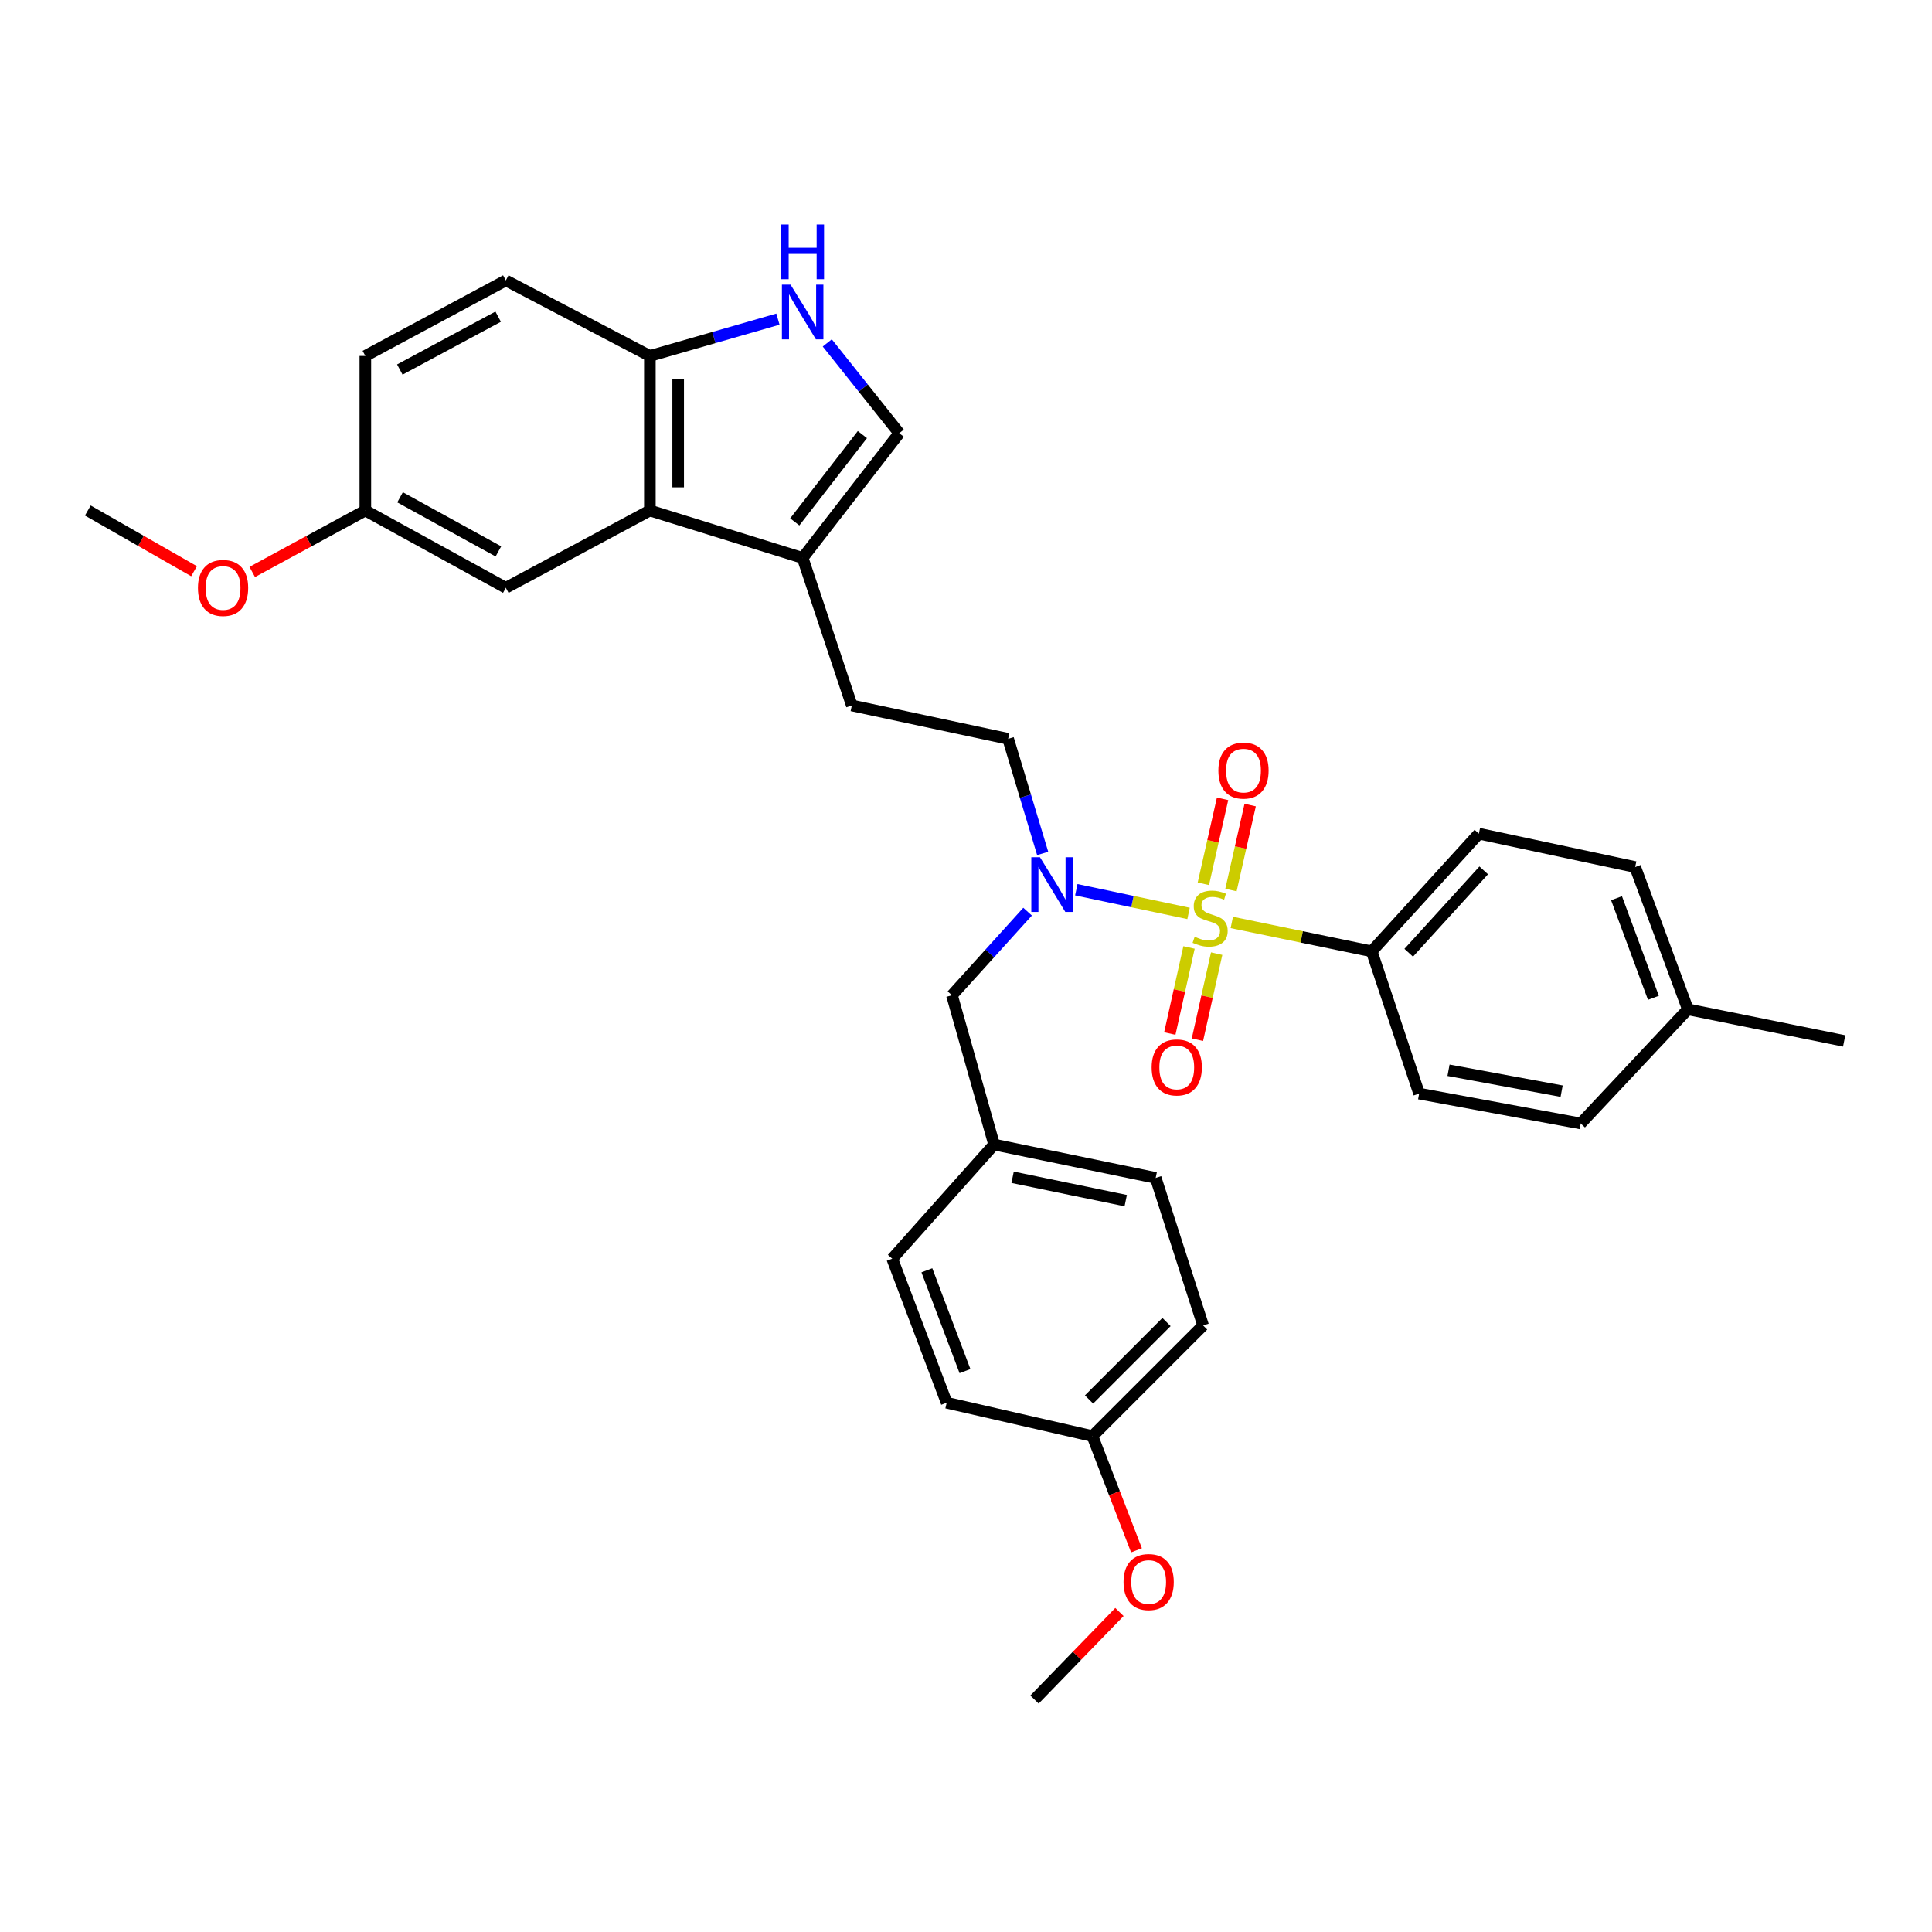 <?xml version='1.0' encoding='iso-8859-1'?>
<svg version='1.1' baseProfile='full'
              xmlns='http://www.w3.org/2000/svg'
                      xmlns:rdkit='http://www.rdkit.org/xml'
                      xmlns:xlink='http://www.w3.org/1999/xlink'
                  xml:space='preserve'
width='1000px' height='1000px' viewBox='0 0 1000 1000'>
<!-- END OF HEADER -->
<rect style='opacity:1.0;fill:#FFFFFF;stroke:none' width='1000' height='1000' x='0' y='0'> </rect>
<path class='bond-0' d='M 615.19,472.786 L 586.142,466.653' style='fill:none;fill-rule:evenodd;stroke:#CCCC00;stroke-width:6px;stroke-linecap:butt;stroke-linejoin:miter;stroke-opacity:1' />
<path class='bond-0' d='M 586.142,466.653 L 557.094,460.52' style='fill:none;fill-rule:evenodd;stroke:#0000FF;stroke-width:6px;stroke-linecap:butt;stroke-linejoin:miter;stroke-opacity:1' />
<path class='bond-1' d='M 637.576,477.46 L 673.786,484.939' style='fill:none;fill-rule:evenodd;stroke:#CCCC00;stroke-width:6px;stroke-linecap:butt;stroke-linejoin:miter;stroke-opacity:1' />
<path class='bond-1' d='M 673.786,484.939 L 709.996,492.417' style='fill:none;fill-rule:evenodd;stroke:#000000;stroke-width:6px;stroke-linecap:butt;stroke-linejoin:miter;stroke-opacity:1' />
<path class='bond-2' d='M 637.142,460.683 L 642.116,438.691' style='fill:none;fill-rule:evenodd;stroke:#CCCC00;stroke-width:6px;stroke-linecap:butt;stroke-linejoin:miter;stroke-opacity:1' />
<path class='bond-2' d='M 642.116,438.691 L 647.091,416.699' style='fill:none;fill-rule:evenodd;stroke:#FF0000;stroke-width:6px;stroke-linecap:butt;stroke-linejoin:miter;stroke-opacity:1' />
<path class='bond-2' d='M 622.852,457.451 L 627.826,435.459' style='fill:none;fill-rule:evenodd;stroke:#CCCC00;stroke-width:6px;stroke-linecap:butt;stroke-linejoin:miter;stroke-opacity:1' />
<path class='bond-2' d='M 627.826,435.459 L 632.8,413.467' style='fill:none;fill-rule:evenodd;stroke:#FF0000;stroke-width:6px;stroke-linecap:butt;stroke-linejoin:miter;stroke-opacity:1' />
<path class='bond-3' d='M 615.443,490.406 L 610.464,512.677' style='fill:none;fill-rule:evenodd;stroke:#CCCC00;stroke-width:6px;stroke-linecap:butt;stroke-linejoin:miter;stroke-opacity:1' />
<path class='bond-3' d='M 610.464,512.677 L 605.486,534.949' style='fill:none;fill-rule:evenodd;stroke:#FF0000;stroke-width:6px;stroke-linecap:butt;stroke-linejoin:miter;stroke-opacity:1' />
<path class='bond-3' d='M 629.741,493.602 L 624.763,515.873' style='fill:none;fill-rule:evenodd;stroke:#CCCC00;stroke-width:6px;stroke-linecap:butt;stroke-linejoin:miter;stroke-opacity:1' />
<path class='bond-3' d='M 624.763,515.873 L 619.785,538.145' style='fill:none;fill-rule:evenodd;stroke:#FF0000;stroke-width:6px;stroke-linecap:butt;stroke-linejoin:miter;stroke-opacity:1' />
<path class='bond-4' d='M 531.878,471.876 L 512.305,493.509' style='fill:none;fill-rule:evenodd;stroke:#0000FF;stroke-width:6px;stroke-linecap:butt;stroke-linejoin:miter;stroke-opacity:1' />
<path class='bond-4' d='M 512.305,493.509 L 492.731,515.143' style='fill:none;fill-rule:evenodd;stroke:#000000;stroke-width:6px;stroke-linecap:butt;stroke-linejoin:miter;stroke-opacity:1' />
<path class='bond-5' d='M 539.689,441.742 L 530.752,412.079' style='fill:none;fill-rule:evenodd;stroke:#0000FF;stroke-width:6px;stroke-linecap:butt;stroke-linejoin:miter;stroke-opacity:1' />
<path class='bond-5' d='M 530.752,412.079 L 521.814,382.417' style='fill:none;fill-rule:evenodd;stroke:#000000;stroke-width:6px;stroke-linecap:butt;stroke-linejoin:miter;stroke-opacity:1' />
<path class='bond-6' d='M 428.198,177.496 L 446.827,200.867' style='fill:none;fill-rule:evenodd;stroke:#0000FF;stroke-width:6px;stroke-linecap:butt;stroke-linejoin:miter;stroke-opacity:1' />
<path class='bond-6' d='M 446.827,200.867 L 465.455,224.238' style='fill:none;fill-rule:evenodd;stroke:#000000;stroke-width:6px;stroke-linecap:butt;stroke-linejoin:miter;stroke-opacity:1' />
<path class='bond-7' d='M 402.656,165.184 L 369.512,174.712' style='fill:none;fill-rule:evenodd;stroke:#0000FF;stroke-width:6px;stroke-linecap:butt;stroke-linejoin:miter;stroke-opacity:1' />
<path class='bond-7' d='M 369.512,174.712 L 336.368,184.239' style='fill:none;fill-rule:evenodd;stroke:#000000;stroke-width:6px;stroke-linecap:butt;stroke-linejoin:miter;stroke-opacity:1' />
<path class='bond-8' d='M 336.368,264.236 L 415.453,288.778' style='fill:none;fill-rule:evenodd;stroke:#000000;stroke-width:6px;stroke-linecap:butt;stroke-linejoin:miter;stroke-opacity:1' />
<path class='bond-9' d='M 336.368,264.236 L 336.368,184.239' style='fill:none;fill-rule:evenodd;stroke:#000000;stroke-width:6px;stroke-linecap:butt;stroke-linejoin:miter;stroke-opacity:1' />
<path class='bond-9' d='M 351.019,252.237 L 351.019,196.239' style='fill:none;fill-rule:evenodd;stroke:#000000;stroke-width:6px;stroke-linecap:butt;stroke-linejoin:miter;stroke-opacity:1' />
<path class='bond-10' d='M 336.368,264.236 L 261.816,304.235' style='fill:none;fill-rule:evenodd;stroke:#000000;stroke-width:6px;stroke-linecap:butt;stroke-linejoin:miter;stroke-opacity:1' />
<path class='bond-11' d='M 415.453,288.778 L 440.906,365.144' style='fill:none;fill-rule:evenodd;stroke:#000000;stroke-width:6px;stroke-linecap:butt;stroke-linejoin:miter;stroke-opacity:1' />
<path class='bond-12' d='M 415.453,288.778 L 465.455,224.238' style='fill:none;fill-rule:evenodd;stroke:#000000;stroke-width:6px;stroke-linecap:butt;stroke-linejoin:miter;stroke-opacity:1' />
<path class='bond-12' d='M 411.371,270.123 L 446.373,224.946' style='fill:none;fill-rule:evenodd;stroke:#000000;stroke-width:6px;stroke-linecap:butt;stroke-linejoin:miter;stroke-opacity:1' />
<path class='bond-13' d='M 709.996,492.417 L 765.452,431.507' style='fill:none;fill-rule:evenodd;stroke:#000000;stroke-width:6px;stroke-linecap:butt;stroke-linejoin:miter;stroke-opacity:1' />
<path class='bond-13' d='M 729.148,493.144 L 767.967,450.508' style='fill:none;fill-rule:evenodd;stroke:#000000;stroke-width:6px;stroke-linecap:butt;stroke-linejoin:miter;stroke-opacity:1' />
<path class='bond-14' d='M 709.996,492.417 L 734.546,566.048' style='fill:none;fill-rule:evenodd;stroke:#000000;stroke-width:6px;stroke-linecap:butt;stroke-linejoin:miter;stroke-opacity:1' />
<path class='bond-15' d='M 336.368,184.239 L 261.816,145.144' style='fill:none;fill-rule:evenodd;stroke:#000000;stroke-width:6px;stroke-linecap:butt;stroke-linejoin:miter;stroke-opacity:1' />
<path class='bond-16' d='M 492.731,515.143 L 514.546,592.413' style='fill:none;fill-rule:evenodd;stroke:#000000;stroke-width:6px;stroke-linecap:butt;stroke-linejoin:miter;stroke-opacity:1' />
<path class='bond-17' d='M 521.814,382.417 L 440.906,365.144' style='fill:none;fill-rule:evenodd;stroke:#000000;stroke-width:6px;stroke-linecap:butt;stroke-linejoin:miter;stroke-opacity:1' />
<path class='bond-18' d='M 261.816,304.235 L 189.096,264.236' style='fill:none;fill-rule:evenodd;stroke:#000000;stroke-width:6px;stroke-linecap:butt;stroke-linejoin:miter;stroke-opacity:1' />
<path class='bond-18' d='M 257.969,285.397 L 207.065,257.399' style='fill:none;fill-rule:evenodd;stroke:#000000;stroke-width:6px;stroke-linecap:butt;stroke-linejoin:miter;stroke-opacity:1' />
<path class='bond-19' d='M 765.452,431.507 L 846.361,448.78' style='fill:none;fill-rule:evenodd;stroke:#000000;stroke-width:6px;stroke-linecap:butt;stroke-linejoin:miter;stroke-opacity:1' />
<path class='bond-20' d='M 734.546,566.048 L 818.181,581.506' style='fill:none;fill-rule:evenodd;stroke:#000000;stroke-width:6px;stroke-linecap:butt;stroke-linejoin:miter;stroke-opacity:1' />
<path class='bond-20' d='M 749.754,553.96 L 808.298,564.78' style='fill:none;fill-rule:evenodd;stroke:#000000;stroke-width:6px;stroke-linecap:butt;stroke-linejoin:miter;stroke-opacity:1' />
<path class='bond-21' d='M 261.816,145.144 L 189.096,184.239' style='fill:none;fill-rule:evenodd;stroke:#000000;stroke-width:6px;stroke-linecap:butt;stroke-linejoin:miter;stroke-opacity:1' />
<path class='bond-21' d='M 257.846,163.913 L 206.942,191.28' style='fill:none;fill-rule:evenodd;stroke:#000000;stroke-width:6px;stroke-linecap:butt;stroke-linejoin:miter;stroke-opacity:1' />
<path class='bond-22' d='M 514.546,592.413 L 461.817,651.507' style='fill:none;fill-rule:evenodd;stroke:#000000;stroke-width:6px;stroke-linecap:butt;stroke-linejoin:miter;stroke-opacity:1' />
<path class='bond-23' d='M 514.546,592.413 L 598.181,609.685' style='fill:none;fill-rule:evenodd;stroke:#000000;stroke-width:6px;stroke-linecap:butt;stroke-linejoin:miter;stroke-opacity:1' />
<path class='bond-23' d='M 524.128,609.353 L 582.672,621.443' style='fill:none;fill-rule:evenodd;stroke:#000000;stroke-width:6px;stroke-linecap:butt;stroke-linejoin:miter;stroke-opacity:1' />
<path class='bond-24' d='M 189.096,264.236 L 189.096,184.239' style='fill:none;fill-rule:evenodd;stroke:#000000;stroke-width:6px;stroke-linecap:butt;stroke-linejoin:miter;stroke-opacity:1' />
<path class='bond-25' d='M 189.096,264.236 L 159.823,280.136' style='fill:none;fill-rule:evenodd;stroke:#000000;stroke-width:6px;stroke-linecap:butt;stroke-linejoin:miter;stroke-opacity:1' />
<path class='bond-25' d='M 159.823,280.136 L 130.551,296.036' style='fill:none;fill-rule:evenodd;stroke:#FF0000;stroke-width:6px;stroke-linecap:butt;stroke-linejoin:miter;stroke-opacity:1' />
<path class='bond-26' d='M 565.451,743.323 L 622.73,686.052' style='fill:none;fill-rule:evenodd;stroke:#000000;stroke-width:6px;stroke-linecap:butt;stroke-linejoin:miter;stroke-opacity:1' />
<path class='bond-26' d='M 563.684,724.372 L 603.779,684.282' style='fill:none;fill-rule:evenodd;stroke:#000000;stroke-width:6px;stroke-linecap:butt;stroke-linejoin:miter;stroke-opacity:1' />
<path class='bond-27' d='M 565.451,743.323 L 576.847,772.88' style='fill:none;fill-rule:evenodd;stroke:#000000;stroke-width:6px;stroke-linecap:butt;stroke-linejoin:miter;stroke-opacity:1' />
<path class='bond-27' d='M 576.847,772.88 L 588.242,802.436' style='fill:none;fill-rule:evenodd;stroke:#FF0000;stroke-width:6px;stroke-linecap:butt;stroke-linejoin:miter;stroke-opacity:1' />
<path class='bond-28' d='M 565.451,743.323 L 489.996,726.051' style='fill:none;fill-rule:evenodd;stroke:#000000;stroke-width:6px;stroke-linecap:butt;stroke-linejoin:miter;stroke-opacity:1' />
<path class='bond-29' d='M 818.181,581.506 L 873.637,522.42' style='fill:none;fill-rule:evenodd;stroke:#000000;stroke-width:6px;stroke-linecap:butt;stroke-linejoin:miter;stroke-opacity:1' />
<path class='bond-30' d='M 846.361,448.78 L 873.637,522.42' style='fill:none;fill-rule:evenodd;stroke:#000000;stroke-width:6px;stroke-linecap:butt;stroke-linejoin:miter;stroke-opacity:1' />
<path class='bond-30' d='M 836.713,464.915 L 855.806,516.463' style='fill:none;fill-rule:evenodd;stroke:#000000;stroke-width:6px;stroke-linecap:butt;stroke-linejoin:miter;stroke-opacity:1' />
<path class='bond-31' d='M 873.637,522.42 L 954.545,538.78' style='fill:none;fill-rule:evenodd;stroke:#000000;stroke-width:6px;stroke-linecap:butt;stroke-linejoin:miter;stroke-opacity:1' />
<path class='bond-32' d='M 461.817,651.507 L 489.996,726.051' style='fill:none;fill-rule:evenodd;stroke:#000000;stroke-width:6px;stroke-linecap:butt;stroke-linejoin:miter;stroke-opacity:1' />
<path class='bond-32' d='M 479.748,657.508 L 499.474,709.688' style='fill:none;fill-rule:evenodd;stroke:#000000;stroke-width:6px;stroke-linecap:butt;stroke-linejoin:miter;stroke-opacity:1' />
<path class='bond-33' d='M 598.181,609.685 L 622.73,686.052' style='fill:none;fill-rule:evenodd;stroke:#000000;stroke-width:6px;stroke-linecap:butt;stroke-linejoin:miter;stroke-opacity:1' />
<path class='bond-34' d='M 100.44,295.655 L 72.948,279.946' style='fill:none;fill-rule:evenodd;stroke:#FF0000;stroke-width:6px;stroke-linecap:butt;stroke-linejoin:miter;stroke-opacity:1' />
<path class='bond-34' d='M 72.948,279.946 L 45.455,264.236' style='fill:none;fill-rule:evenodd;stroke:#000000;stroke-width:6px;stroke-linecap:butt;stroke-linejoin:miter;stroke-opacity:1' />
<path class='bond-35' d='M 579.421,834.366 L 557.439,857.027' style='fill:none;fill-rule:evenodd;stroke:#FF0000;stroke-width:6px;stroke-linecap:butt;stroke-linejoin:miter;stroke-opacity:1' />
<path class='bond-35' d='M 557.439,857.027 L 535.457,879.688' style='fill:none;fill-rule:evenodd;stroke:#000000;stroke-width:6px;stroke-linecap:butt;stroke-linejoin:miter;stroke-opacity:1' />
<path  class='atom-0' d='M 618.361 484.864
Q 618.681 484.984, 620.001 485.544
Q 621.321 486.104, 622.761 486.464
Q 624.241 486.784, 625.681 486.784
Q 628.361 486.784, 629.921 485.504
Q 631.481 484.184, 631.481 481.904
Q 631.481 480.344, 630.681 479.384
Q 629.921 478.424, 628.721 477.904
Q 627.521 477.384, 625.521 476.784
Q 623.001 476.024, 621.481 475.304
Q 620.001 474.584, 618.921 473.064
Q 617.881 471.544, 617.881 468.984
Q 617.881 465.424, 620.281 463.224
Q 622.721 461.024, 627.521 461.024
Q 630.801 461.024, 634.521 462.584
L 633.601 465.664
Q 630.201 464.264, 627.641 464.264
Q 624.881 464.264, 623.361 465.424
Q 621.841 466.544, 621.881 468.504
Q 621.881 470.024, 622.641 470.944
Q 623.441 471.864, 624.561 472.384
Q 625.721 472.904, 627.641 473.504
Q 630.201 474.304, 631.721 475.104
Q 633.241 475.904, 634.321 477.544
Q 635.441 479.144, 635.441 481.904
Q 635.441 485.824, 632.801 487.944
Q 630.201 490.024, 625.841 490.024
Q 623.321 490.024, 621.401 489.464
Q 619.521 488.944, 617.281 488.024
L 618.361 484.864
' fill='#CCCC00'/>
<path  class='atom-1' d='M 538.289 443.712
L 547.569 458.712
Q 548.489 460.192, 549.969 462.872
Q 551.449 465.552, 551.529 465.712
L 551.529 443.712
L 555.289 443.712
L 555.289 472.032
L 551.409 472.032
L 541.449 455.632
Q 540.289 453.712, 539.049 451.512
Q 537.849 449.312, 537.489 448.632
L 537.489 472.032
L 533.809 472.032
L 533.809 443.712
L 538.289 443.712
' fill='#0000FF'/>
<path  class='atom-2' d='M 409.193 147.345
L 418.473 162.345
Q 419.393 163.825, 420.873 166.505
Q 422.353 169.185, 422.433 169.345
L 422.433 147.345
L 426.193 147.345
L 426.193 175.665
L 422.313 175.665
L 412.353 159.265
Q 411.193 157.345, 409.953 155.145
Q 408.753 152.945, 408.393 152.265
L 408.393 175.665
L 404.713 175.665
L 404.713 147.345
L 409.193 147.345
' fill='#0000FF'/>
<path  class='atom-2' d='M 404.373 116.193
L 408.213 116.193
L 408.213 128.233
L 422.693 128.233
L 422.693 116.193
L 426.533 116.193
L 426.533 144.513
L 422.693 144.513
L 422.693 131.433
L 408.213 131.433
L 408.213 144.513
L 404.373 144.513
L 404.373 116.193
' fill='#0000FF'/>
<path  class='atom-8' d='M 630.633 398.858
Q 630.633 392.058, 633.993 388.258
Q 637.353 384.458, 643.633 384.458
Q 649.913 384.458, 653.273 388.258
Q 656.633 392.058, 656.633 398.858
Q 656.633 405.738, 653.233 409.658
Q 649.833 413.538, 643.633 413.538
Q 637.393 413.538, 633.993 409.658
Q 630.633 405.778, 630.633 398.858
M 643.633 410.338
Q 647.953 410.338, 650.273 407.458
Q 652.633 404.538, 652.633 398.858
Q 652.633 393.298, 650.273 390.498
Q 647.953 387.658, 643.633 387.658
Q 639.313 387.658, 636.953 390.458
Q 634.633 393.258, 634.633 398.858
Q 634.633 404.578, 636.953 407.458
Q 639.313 410.338, 643.633 410.338
' fill='#FF0000'/>
<path  class='atom-9' d='M 596.088 552.494
Q 596.088 545.694, 599.448 541.894
Q 602.808 538.094, 609.088 538.094
Q 615.368 538.094, 618.728 541.894
Q 622.088 545.694, 622.088 552.494
Q 622.088 559.374, 618.688 563.294
Q 615.288 567.174, 609.088 567.174
Q 602.848 567.174, 599.448 563.294
Q 596.088 559.414, 596.088 552.494
M 609.088 563.974
Q 613.408 563.974, 615.728 561.094
Q 618.088 558.174, 618.088 552.494
Q 618.088 546.934, 615.728 544.134
Q 613.408 541.294, 609.088 541.294
Q 604.768 541.294, 602.408 544.094
Q 600.088 546.894, 600.088 552.494
Q 600.088 558.214, 602.408 561.094
Q 604.768 563.974, 609.088 563.974
' fill='#FF0000'/>
<path  class='atom-28' d='M 102.456 304.315
Q 102.456 297.515, 105.816 293.715
Q 109.176 289.915, 115.456 289.915
Q 121.736 289.915, 125.096 293.715
Q 128.456 297.515, 128.456 304.315
Q 128.456 311.195, 125.056 315.115
Q 121.656 318.995, 115.456 318.995
Q 109.216 318.995, 105.816 315.115
Q 102.456 311.235, 102.456 304.315
M 115.456 315.795
Q 119.776 315.795, 122.096 312.915
Q 124.456 309.995, 124.456 304.315
Q 124.456 298.755, 122.096 295.955
Q 119.776 293.115, 115.456 293.115
Q 111.136 293.115, 108.776 295.915
Q 106.456 298.715, 106.456 304.315
Q 106.456 310.035, 108.776 312.915
Q 111.136 315.795, 115.456 315.795
' fill='#FF0000'/>
<path  class='atom-29' d='M 581.543 818.858
Q 581.543 812.058, 584.903 808.258
Q 588.263 804.458, 594.543 804.458
Q 600.823 804.458, 604.183 808.258
Q 607.543 812.058, 607.543 818.858
Q 607.543 825.738, 604.143 829.658
Q 600.743 833.538, 594.543 833.538
Q 588.303 833.538, 584.903 829.658
Q 581.543 825.778, 581.543 818.858
M 594.543 830.338
Q 598.863 830.338, 601.183 827.458
Q 603.543 824.538, 603.543 818.858
Q 603.543 813.298, 601.183 810.498
Q 598.863 807.658, 594.543 807.658
Q 590.223 807.658, 587.863 810.458
Q 585.543 813.258, 585.543 818.858
Q 585.543 824.578, 587.863 827.458
Q 590.223 830.338, 594.543 830.338
' fill='#FF0000'/>
</svg>
